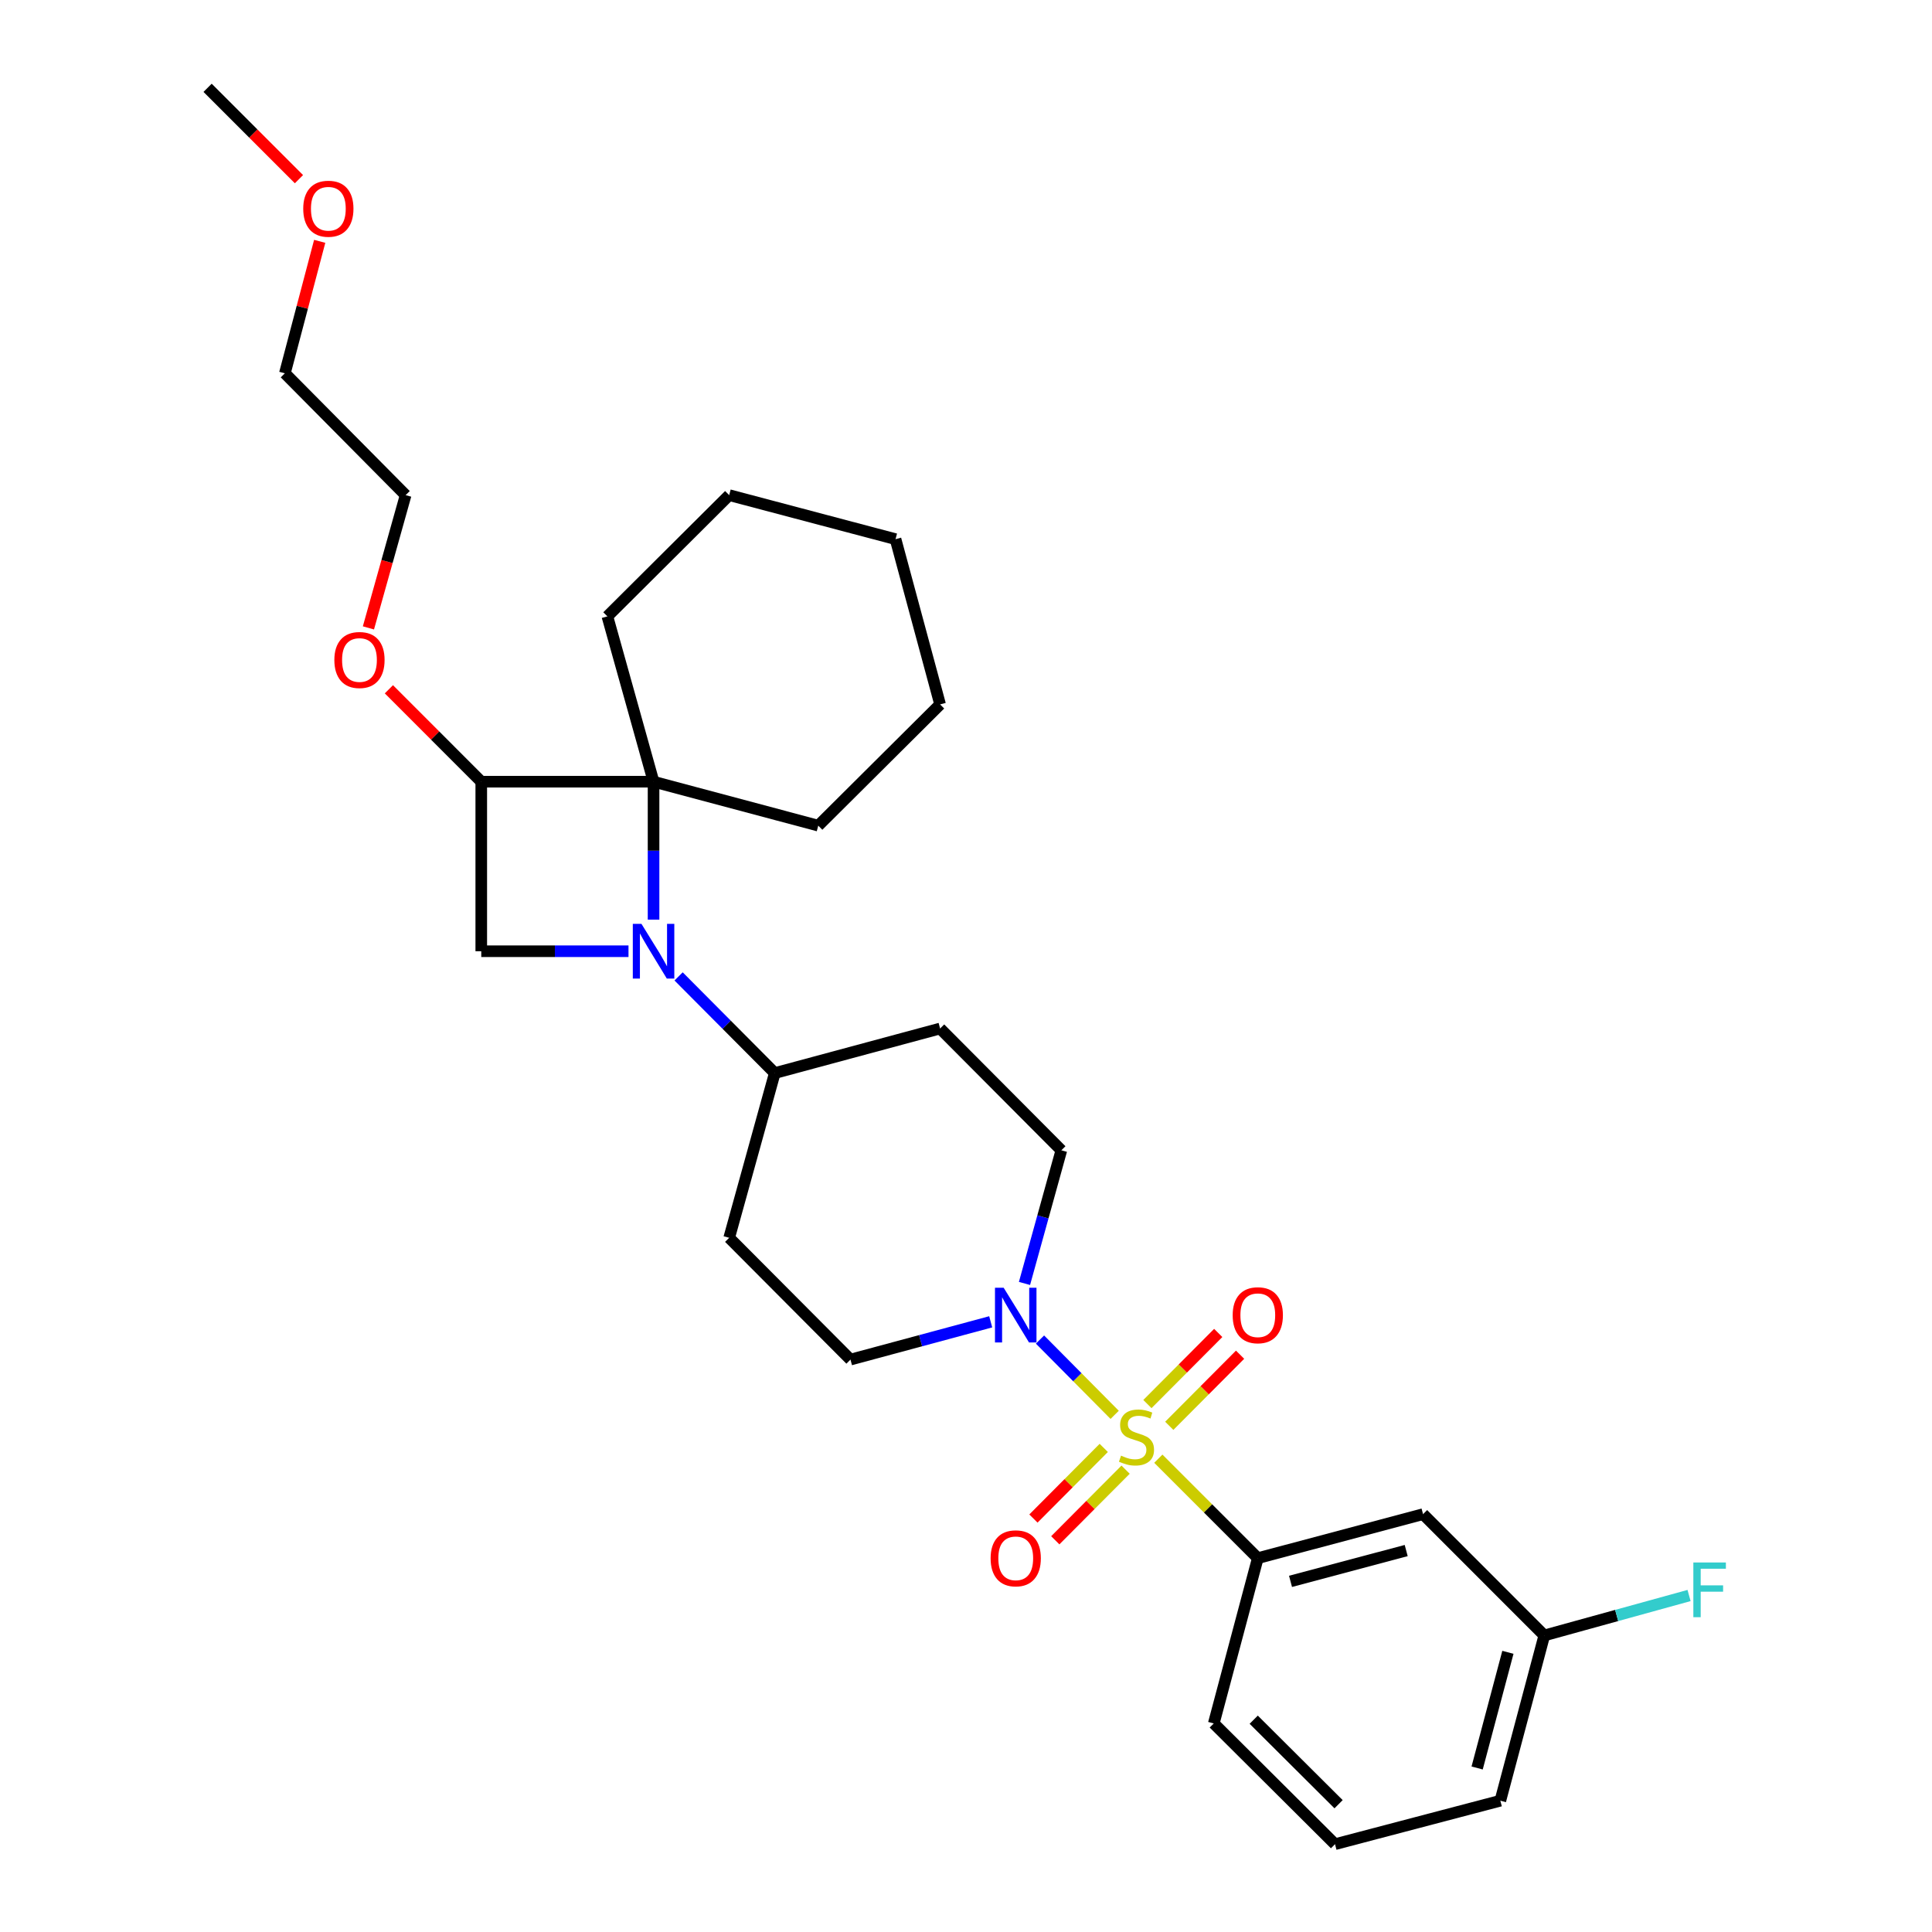 <?xml version='1.0' encoding='iso-8859-1'?>
<svg version='1.1' baseProfile='full'
              xmlns='http://www.w3.org/2000/svg'
                      xmlns:rdkit='http://www.rdkit.org/xml'
                      xmlns:xlink='http://www.w3.org/1999/xlink'
                  xml:space='preserve'
width='1000px' height='1000px' viewBox='0 0 1000 1000'>
<!-- END OF HEADER -->
<rect style='opacity:1.0;fill:#FFFFFF;stroke:none' width='1000' height='1000' x='0' y='0'> </rect>
<path class='bond-2' d='M 576.951,732.324 L 557.626,712.835' style='fill:none;fill-rule:evenodd;stroke:#CCCC00;stroke-width:6px;stroke-linecap:butt;stroke-linejoin:miter;stroke-opacity:1' />
<path class='bond-2' d='M 557.626,712.835 L 538.3,693.345' style='fill:none;fill-rule:evenodd;stroke:#0000FF;stroke-width:6px;stroke-linecap:butt;stroke-linejoin:miter;stroke-opacity:1' />
<path class='bond-5' d='M 599.55,755.02 L 625.292,780.761' style='fill:none;fill-rule:evenodd;stroke:#CCCC00;stroke-width:6px;stroke-linecap:butt;stroke-linejoin:miter;stroke-opacity:1' />
<path class='bond-5' d='M 625.292,780.761 L 651.033,806.503' style='fill:none;fill-rule:evenodd;stroke:#000000;stroke-width:6px;stroke-linecap:butt;stroke-linejoin:miter;stroke-opacity:1' />
<path class='bond-7' d='M 605.209,738 L 623.536,719.598' style='fill:none;fill-rule:evenodd;stroke:#CCCC00;stroke-width:6px;stroke-linecap:butt;stroke-linejoin:miter;stroke-opacity:1' />
<path class='bond-7' d='M 623.536,719.598 L 641.864,701.195' style='fill:none;fill-rule:evenodd;stroke:#FF0000;stroke-width:6px;stroke-linecap:butt;stroke-linejoin:miter;stroke-opacity:1' />
<path class='bond-7' d='M 593.901,726.738 L 612.228,708.336' style='fill:none;fill-rule:evenodd;stroke:#CCCC00;stroke-width:6px;stroke-linecap:butt;stroke-linejoin:miter;stroke-opacity:1' />
<path class='bond-7' d='M 612.228,708.336 L 630.556,689.933' style='fill:none;fill-rule:evenodd;stroke:#FF0000;stroke-width:6px;stroke-linecap:butt;stroke-linejoin:miter;stroke-opacity:1' />
<path class='bond-8' d='M 571.301,749.434 L 553.101,767.714' style='fill:none;fill-rule:evenodd;stroke:#CCCC00;stroke-width:6px;stroke-linecap:butt;stroke-linejoin:miter;stroke-opacity:1' />
<path class='bond-8' d='M 553.101,767.714 L 534.902,785.993' style='fill:none;fill-rule:evenodd;stroke:#FF0000;stroke-width:6px;stroke-linecap:butt;stroke-linejoin:miter;stroke-opacity:1' />
<path class='bond-8' d='M 582.61,760.695 L 564.411,778.974' style='fill:none;fill-rule:evenodd;stroke:#CCCC00;stroke-width:6px;stroke-linecap:butt;stroke-linejoin:miter;stroke-opacity:1' />
<path class='bond-8' d='M 564.411,778.974 L 546.212,797.253' style='fill:none;fill-rule:evenodd;stroke:#FF0000;stroke-width:6px;stroke-linecap:butt;stroke-linejoin:miter;stroke-opacity:1' />
<path class='bond-0' d='M 351.244,505.387 L 376.136,530.406' style='fill:none;fill-rule:evenodd;stroke:#0000FF;stroke-width:6px;stroke-linecap:butt;stroke-linejoin:miter;stroke-opacity:1' />
<path class='bond-0' d='M 376.136,530.406 L 401.027,555.424' style='fill:none;fill-rule:evenodd;stroke:#000000;stroke-width:6px;stroke-linecap:butt;stroke-linejoin:miter;stroke-opacity:1' />
<path class='bond-1' d='M 338.28,476.003 L 338.28,440.305' style='fill:none;fill-rule:evenodd;stroke:#0000FF;stroke-width:6px;stroke-linecap:butt;stroke-linejoin:miter;stroke-opacity:1' />
<path class='bond-1' d='M 338.28,440.305 L 338.28,404.606' style='fill:none;fill-rule:evenodd;stroke:#000000;stroke-width:6px;stroke-linecap:butt;stroke-linejoin:miter;stroke-opacity:1' />
<path class='bond-3' d='M 325.31,492.357 L 287.206,492.357' style='fill:none;fill-rule:evenodd;stroke:#0000FF;stroke-width:6px;stroke-linecap:butt;stroke-linejoin:miter;stroke-opacity:1' />
<path class='bond-3' d='M 287.206,492.357 L 249.101,492.357' style='fill:none;fill-rule:evenodd;stroke:#000000;stroke-width:6px;stroke-linecap:butt;stroke-linejoin:miter;stroke-opacity:1' />
<path class='bond-16' d='M 338.28,404.606 L 423.53,427.357' style='fill:none;fill-rule:evenodd;stroke:#000000;stroke-width:6px;stroke-linecap:butt;stroke-linejoin:miter;stroke-opacity:1' />
<path class='bond-17' d='M 338.28,404.606 L 314.385,319.037' style='fill:none;fill-rule:evenodd;stroke:#000000;stroke-width:6px;stroke-linecap:butt;stroke-linejoin:miter;stroke-opacity:1' />
<path class='bond-31' d='M 338.28,404.606 L 249.101,404.606' style='fill:none;fill-rule:evenodd;stroke:#000000;stroke-width:6px;stroke-linecap:butt;stroke-linejoin:miter;stroke-opacity:1' />
<path class='bond-10' d='M 530.275,664.307 L 539.814,629.851' style='fill:none;fill-rule:evenodd;stroke:#0000FF;stroke-width:6px;stroke-linecap:butt;stroke-linejoin:miter;stroke-opacity:1' />
<path class='bond-10' d='M 539.814,629.851 L 549.353,595.394' style='fill:none;fill-rule:evenodd;stroke:#000000;stroke-width:6px;stroke-linecap:butt;stroke-linejoin:miter;stroke-opacity:1' />
<path class='bond-11' d='M 512.788,684.17 L 476.498,693.947' style='fill:none;fill-rule:evenodd;stroke:#0000FF;stroke-width:6px;stroke-linecap:butt;stroke-linejoin:miter;stroke-opacity:1' />
<path class='bond-11' d='M 476.498,693.947 L 440.208,703.724' style='fill:none;fill-rule:evenodd;stroke:#000000;stroke-width:6px;stroke-linecap:butt;stroke-linejoin:miter;stroke-opacity:1' />
<path class='bond-4' d='M 249.101,492.357 L 249.101,404.606' style='fill:none;fill-rule:evenodd;stroke:#000000;stroke-width:6px;stroke-linecap:butt;stroke-linejoin:miter;stroke-opacity:1' />
<path class='bond-15' d='M 249.101,404.606 L 225.196,380.687' style='fill:none;fill-rule:evenodd;stroke:#000000;stroke-width:6px;stroke-linecap:butt;stroke-linejoin:miter;stroke-opacity:1' />
<path class='bond-15' d='M 225.196,380.687 L 201.291,356.769' style='fill:none;fill-rule:evenodd;stroke:#FF0000;stroke-width:6px;stroke-linecap:butt;stroke-linejoin:miter;stroke-opacity:1' />
<path class='bond-9' d='M 651.033,806.503 L 736.568,783.725' style='fill:none;fill-rule:evenodd;stroke:#000000;stroke-width:6px;stroke-linecap:butt;stroke-linejoin:miter;stroke-opacity:1' />
<path class='bond-9' d='M 667.971,818.508 L 727.845,802.564' style='fill:none;fill-rule:evenodd;stroke:#000000;stroke-width:6px;stroke-linecap:butt;stroke-linejoin:miter;stroke-opacity:1' />
<path class='bond-19' d='M 651.033,806.503 L 628.247,892.046' style='fill:none;fill-rule:evenodd;stroke:#000000;stroke-width:6px;stroke-linecap:butt;stroke-linejoin:miter;stroke-opacity:1' />
<path class='bond-6' d='M 401.027,555.424 L 377.425,640.683' style='fill:none;fill-rule:evenodd;stroke:#000000;stroke-width:6px;stroke-linecap:butt;stroke-linejoin:miter;stroke-opacity:1' />
<path class='bond-29' d='M 401.027,555.424 L 486.597,532.354' style='fill:none;fill-rule:evenodd;stroke:#000000;stroke-width:6px;stroke-linecap:butt;stroke-linejoin:miter;stroke-opacity:1' />
<path class='bond-14' d='M 736.568,783.725 L 799.324,846.508' style='fill:none;fill-rule:evenodd;stroke:#000000;stroke-width:6px;stroke-linecap:butt;stroke-linejoin:miter;stroke-opacity:1' />
<path class='bond-12' d='M 549.353,595.394 L 486.597,532.354' style='fill:none;fill-rule:evenodd;stroke:#000000;stroke-width:6px;stroke-linecap:butt;stroke-linejoin:miter;stroke-opacity:1' />
<path class='bond-13' d='M 440.208,703.724 L 377.425,640.683' style='fill:none;fill-rule:evenodd;stroke:#000000;stroke-width:6px;stroke-linecap:butt;stroke-linejoin:miter;stroke-opacity:1' />
<path class='bond-18' d='M 799.324,846.508 L 836.789,836.17' style='fill:none;fill-rule:evenodd;stroke:#000000;stroke-width:6px;stroke-linecap:butt;stroke-linejoin:miter;stroke-opacity:1' />
<path class='bond-18' d='M 836.789,836.17 L 874.255,825.833' style='fill:none;fill-rule:evenodd;stroke:#33CCCC;stroke-width:6px;stroke-linecap:butt;stroke-linejoin:miter;stroke-opacity:1' />
<path class='bond-30' d='M 799.324,846.508 L 776.573,932.043' style='fill:none;fill-rule:evenodd;stroke:#000000;stroke-width:6px;stroke-linecap:butt;stroke-linejoin:miter;stroke-opacity:1' />
<path class='bond-30' d='M 780.488,855.236 L 764.562,915.11' style='fill:none;fill-rule:evenodd;stroke:#000000;stroke-width:6px;stroke-linecap:butt;stroke-linejoin:miter;stroke-opacity:1' />
<path class='bond-23' d='M 190.695,324.997 L 200.326,290.639' style='fill:none;fill-rule:evenodd;stroke:#FF0000;stroke-width:6px;stroke-linecap:butt;stroke-linejoin:miter;stroke-opacity:1' />
<path class='bond-23' d='M 200.326,290.639 L 209.956,256.28' style='fill:none;fill-rule:evenodd;stroke:#000000;stroke-width:6px;stroke-linecap:butt;stroke-linejoin:miter;stroke-opacity:1' />
<path class='bond-27' d='M 423.53,427.357 L 486.597,364.601' style='fill:none;fill-rule:evenodd;stroke:#000000;stroke-width:6px;stroke-linecap:butt;stroke-linejoin:miter;stroke-opacity:1' />
<path class='bond-26' d='M 314.385,319.037 L 377.425,256.28' style='fill:none;fill-rule:evenodd;stroke:#000000;stroke-width:6px;stroke-linecap:butt;stroke-linejoin:miter;stroke-opacity:1' />
<path class='bond-20' d='M 628.247,892.046 L 691.003,954.545' style='fill:none;fill-rule:evenodd;stroke:#000000;stroke-width:6px;stroke-linecap:butt;stroke-linejoin:miter;stroke-opacity:1' />
<path class='bond-20' d='M 648.922,890.113 L 692.852,933.862' style='fill:none;fill-rule:evenodd;stroke:#000000;stroke-width:6px;stroke-linecap:butt;stroke-linejoin:miter;stroke-opacity:1' />
<path class='bond-22' d='M 691.003,954.545 L 776.573,932.043' style='fill:none;fill-rule:evenodd;stroke:#000000;stroke-width:6px;stroke-linecap:butt;stroke-linejoin:miter;stroke-opacity:1' />
<path class='bond-21' d='M 165.473,124.918 L 156.461,159.066' style='fill:none;fill-rule:evenodd;stroke:#FF0000;stroke-width:6px;stroke-linecap:butt;stroke-linejoin:miter;stroke-opacity:1' />
<path class='bond-21' d='M 156.461,159.066 L 147.448,193.213' style='fill:none;fill-rule:evenodd;stroke:#000000;stroke-width:6px;stroke-linecap:butt;stroke-linejoin:miter;stroke-opacity:1' />
<path class='bond-25' d='M 154.741,92.744 L 131.096,69.099' style='fill:none;fill-rule:evenodd;stroke:#FF0000;stroke-width:6px;stroke-linecap:butt;stroke-linejoin:miter;stroke-opacity:1' />
<path class='bond-25' d='M 131.096,69.099 L 107.452,45.455' style='fill:none;fill-rule:evenodd;stroke:#000000;stroke-width:6px;stroke-linecap:butt;stroke-linejoin:miter;stroke-opacity:1' />
<path class='bond-24' d='M 209.956,256.28 L 147.448,193.213' style='fill:none;fill-rule:evenodd;stroke:#000000;stroke-width:6px;stroke-linecap:butt;stroke-linejoin:miter;stroke-opacity:1' />
<path class='bond-28' d='M 377.425,256.28 L 463.527,279.067' style='fill:none;fill-rule:evenodd;stroke:#000000;stroke-width:6px;stroke-linecap:butt;stroke-linejoin:miter;stroke-opacity:1' />
<path class='bond-32' d='M 486.597,364.601 L 463.527,279.067' style='fill:none;fill-rule:evenodd;stroke:#000000;stroke-width:6px;stroke-linecap:butt;stroke-linejoin:miter;stroke-opacity:1' />
<path  class='atom-0' d='M 580.25 753.44
Q 580.57 753.56, 581.89 754.12
Q 583.21 754.68, 584.65 755.04
Q 586.13 755.36, 587.57 755.36
Q 590.25 755.36, 591.81 754.08
Q 593.37 752.76, 593.37 750.48
Q 593.37 748.92, 592.57 747.96
Q 591.81 747, 590.61 746.48
Q 589.41 745.96, 587.41 745.36
Q 584.89 744.6, 583.37 743.88
Q 581.89 743.16, 580.81 741.64
Q 579.77 740.12, 579.77 737.56
Q 579.77 734, 582.17 731.8
Q 584.61 729.6, 589.41 729.6
Q 592.69 729.6, 596.41 731.16
L 595.49 734.24
Q 592.09 732.84, 589.53 732.84
Q 586.77 732.84, 585.25 734
Q 583.73 735.12, 583.77 737.08
Q 583.77 738.6, 584.53 739.52
Q 585.33 740.44, 586.45 740.96
Q 587.61 741.48, 589.53 742.08
Q 592.09 742.88, 593.61 743.68
Q 595.13 744.48, 596.21 746.12
Q 597.33 747.72, 597.33 750.48
Q 597.33 754.4, 594.69 756.52
Q 592.09 758.6, 587.73 758.6
Q 585.21 758.6, 583.29 758.04
Q 581.41 757.52, 579.17 756.6
L 580.25 753.44
' fill='#CCCC00'/>
<path  class='atom-1' d='M 332.02 478.197
L 341.3 493.197
Q 342.22 494.677, 343.7 497.357
Q 345.18 500.037, 345.26 500.197
L 345.26 478.197
L 349.02 478.197
L 349.02 506.517
L 345.14 506.517
L 335.18 490.117
Q 334.02 488.197, 332.78 485.997
Q 331.58 483.797, 331.22 483.117
L 331.22 506.517
L 327.54 506.517
L 327.54 478.197
L 332.02 478.197
' fill='#0000FF'/>
<path  class='atom-3' d='M 519.482 666.52
L 528.762 681.52
Q 529.682 683, 531.162 685.68
Q 532.642 688.36, 532.722 688.52
L 532.722 666.52
L 536.482 666.52
L 536.482 694.84
L 532.602 694.84
L 522.642 678.44
Q 521.482 676.52, 520.242 674.32
Q 519.042 672.12, 518.682 671.44
L 518.682 694.84
L 515.002 694.84
L 515.002 666.52
L 519.482 666.52
' fill='#0000FF'/>
<path  class='atom-8' d='M 638.033 680.76
Q 638.033 673.96, 641.393 670.16
Q 644.753 666.36, 651.033 666.36
Q 657.313 666.36, 660.673 670.16
Q 664.033 673.96, 664.033 680.76
Q 664.033 687.64, 660.633 691.56
Q 657.233 695.44, 651.033 695.44
Q 644.793 695.44, 641.393 691.56
Q 638.033 687.68, 638.033 680.76
M 651.033 692.24
Q 655.353 692.24, 657.673 689.36
Q 660.033 686.44, 660.033 680.76
Q 660.033 675.2, 657.673 672.4
Q 655.353 669.56, 651.033 669.56
Q 646.713 669.56, 644.353 672.36
Q 642.033 675.16, 642.033 680.76
Q 642.033 686.48, 644.353 689.36
Q 646.713 692.24, 651.033 692.24
' fill='#FF0000'/>
<path  class='atom-9' d='M 512.742 806.583
Q 512.742 799.783, 516.102 795.983
Q 519.462 792.183, 525.742 792.183
Q 532.022 792.183, 535.382 795.983
Q 538.742 799.783, 538.742 806.583
Q 538.742 813.463, 535.342 817.383
Q 531.942 821.263, 525.742 821.263
Q 519.502 821.263, 516.102 817.383
Q 512.742 813.503, 512.742 806.583
M 525.742 818.063
Q 530.062 818.063, 532.382 815.183
Q 534.742 812.263, 534.742 806.583
Q 534.742 801.023, 532.382 798.223
Q 530.062 795.383, 525.742 795.383
Q 521.422 795.383, 519.062 798.183
Q 516.742 800.983, 516.742 806.583
Q 516.742 812.303, 519.062 815.183
Q 521.422 818.063, 525.742 818.063
' fill='#FF0000'/>
<path  class='atom-16' d='M 173.061 341.611
Q 173.061 334.811, 176.421 331.011
Q 179.781 327.211, 186.061 327.211
Q 192.341 327.211, 195.701 331.011
Q 199.061 334.811, 199.061 341.611
Q 199.061 348.491, 195.661 352.411
Q 192.261 356.291, 186.061 356.291
Q 179.821 356.291, 176.421 352.411
Q 173.061 348.531, 173.061 341.611
M 186.061 353.091
Q 190.381 353.091, 192.701 350.211
Q 195.061 347.291, 195.061 341.611
Q 195.061 336.051, 192.701 333.251
Q 190.381 330.411, 186.061 330.411
Q 181.741 330.411, 179.381 333.211
Q 177.061 336.011, 177.061 341.611
Q 177.061 347.331, 179.381 350.211
Q 181.741 353.091, 186.061 353.091
' fill='#FF0000'/>
<path  class='atom-19' d='M 876.474 808.737
L 893.314 808.737
L 893.314 811.977
L 880.274 811.977
L 880.274 820.577
L 891.874 820.577
L 891.874 823.857
L 880.274 823.857
L 880.274 837.057
L 876.474 837.057
L 876.474 808.737
' fill='#33CCCC'/>
<path  class='atom-22' d='M 156.951 108.034
Q 156.951 101.234, 160.311 97.434
Q 163.671 93.634, 169.951 93.634
Q 176.231 93.634, 179.591 97.434
Q 182.951 101.234, 182.951 108.034
Q 182.951 114.914, 179.551 118.834
Q 176.151 122.714, 169.951 122.714
Q 163.711 122.714, 160.311 118.834
Q 156.951 114.954, 156.951 108.034
M 169.951 119.514
Q 174.271 119.514, 176.591 116.634
Q 178.951 113.714, 178.951 108.034
Q 178.951 102.474, 176.591 99.674
Q 174.271 96.834, 169.951 96.834
Q 165.631 96.834, 163.271 99.634
Q 160.951 102.434, 160.951 108.034
Q 160.951 113.754, 163.271 116.634
Q 165.631 119.514, 169.951 119.514
' fill='#FF0000'/>
</svg>

